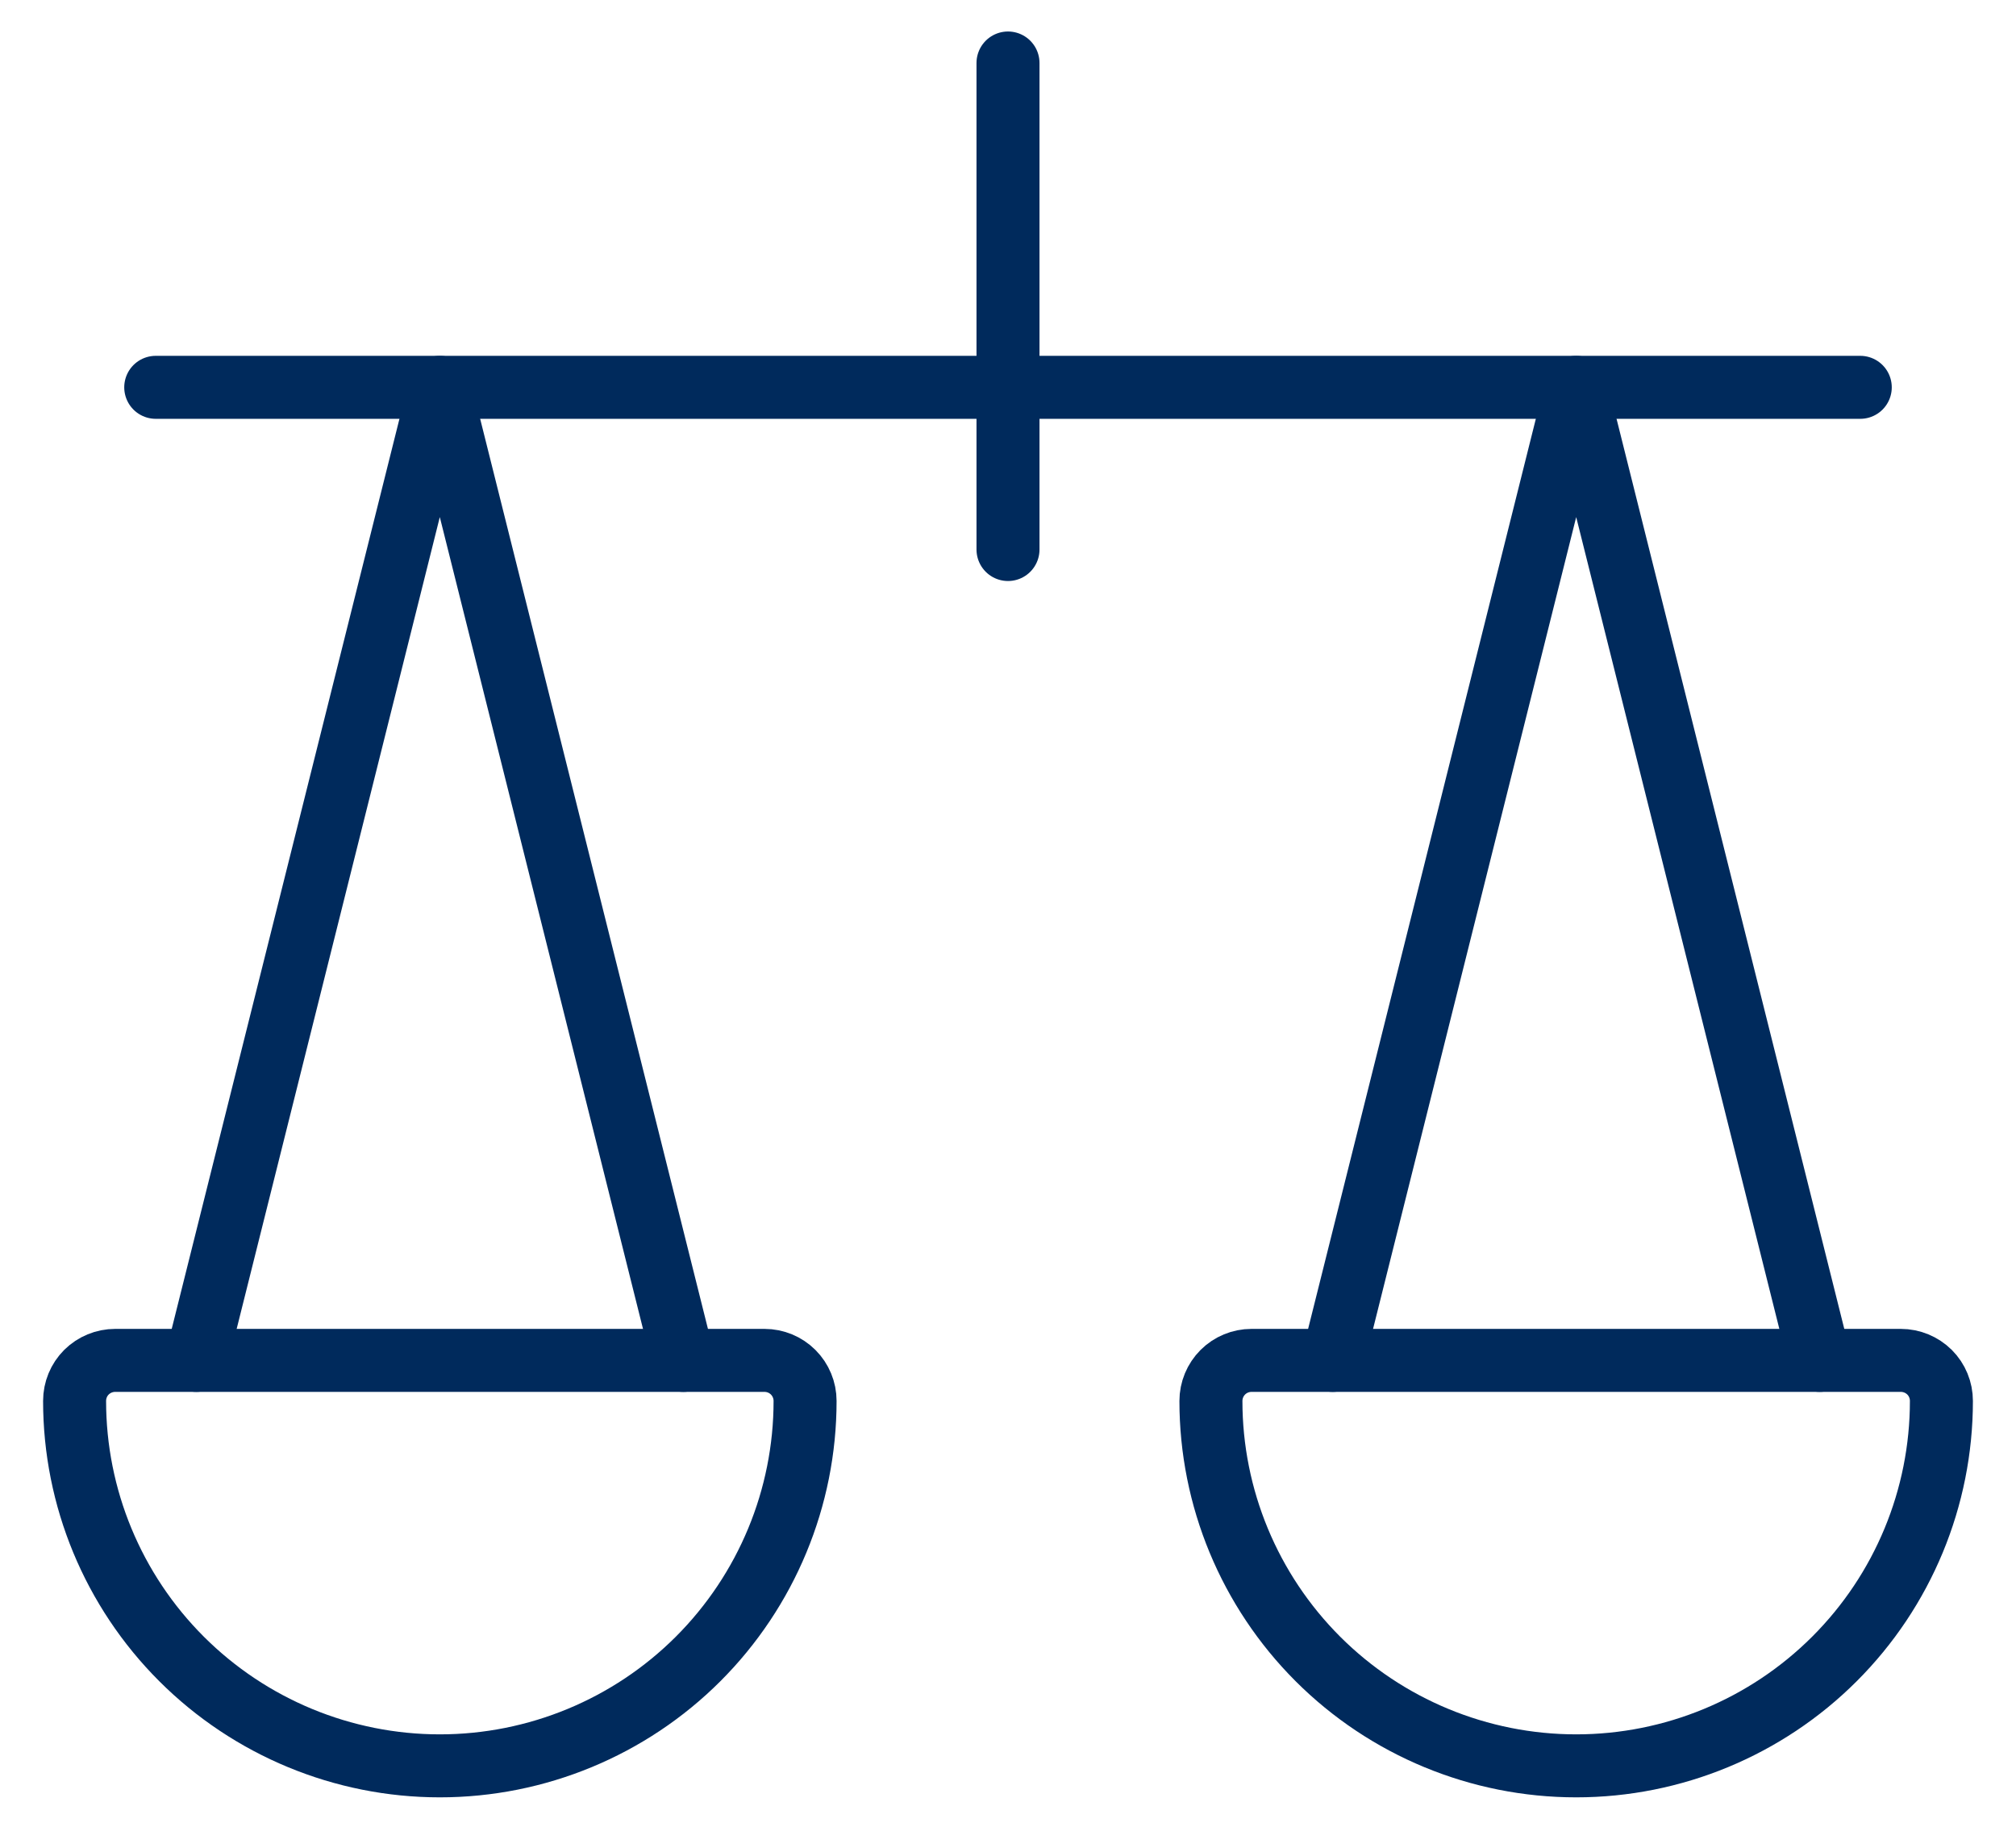 <svg width="32" height="29" viewBox="0 0 32 29" fill="none" xmlns="http://www.w3.org/2000/svg">
<path d="M2.472 6.149H29.528" stroke="#002A5C" stroke-linecap="round" stroke-linejoin="round"/>
<path d="M16 8.724V1" stroke="#002A5C" stroke-linecap="round" stroke-linejoin="round"/>
<path d="M3.116 21.597L6.981 6.149L10.847 21.597" stroke="#002A5C" stroke-linecap="round" stroke-linejoin="round"/>
<path d="M12.779 22.241C12.779 23.777 12.168 25.25 11.081 26.337C9.994 27.423 8.519 28.034 6.981 28.034C5.444 28.034 3.969 27.423 2.882 26.337C1.794 25.25 1.184 23.777 1.184 22.241C1.184 22.07 1.251 21.906 1.372 21.785C1.493 21.665 1.657 21.597 1.828 21.597H12.135C12.306 21.597 12.47 21.665 12.59 21.785C12.711 21.906 12.779 22.07 12.779 22.241Z" stroke="#002A5C" stroke-linecap="round" stroke-linejoin="round"/>
<path d="M28.884 21.597L25.019 6.149L21.154 21.597" stroke="#002A5C" stroke-linecap="round" stroke-linejoin="round"/>
<path d="M19.221 22.241C19.221 23.777 19.832 25.25 20.919 26.337C22.006 27.423 23.481 28.034 25.019 28.034C26.556 28.034 28.031 27.423 29.118 26.337C30.206 25.25 30.816 23.777 30.816 22.241C30.816 22.07 30.749 21.906 30.628 21.785C30.507 21.665 30.343 21.597 30.172 21.597H19.865C19.694 21.597 19.53 21.665 19.41 21.785C19.289 21.906 19.221 22.07 19.221 22.241Z" stroke="#002A5C" stroke-linecap="round" stroke-linejoin="round"/>
</svg>
